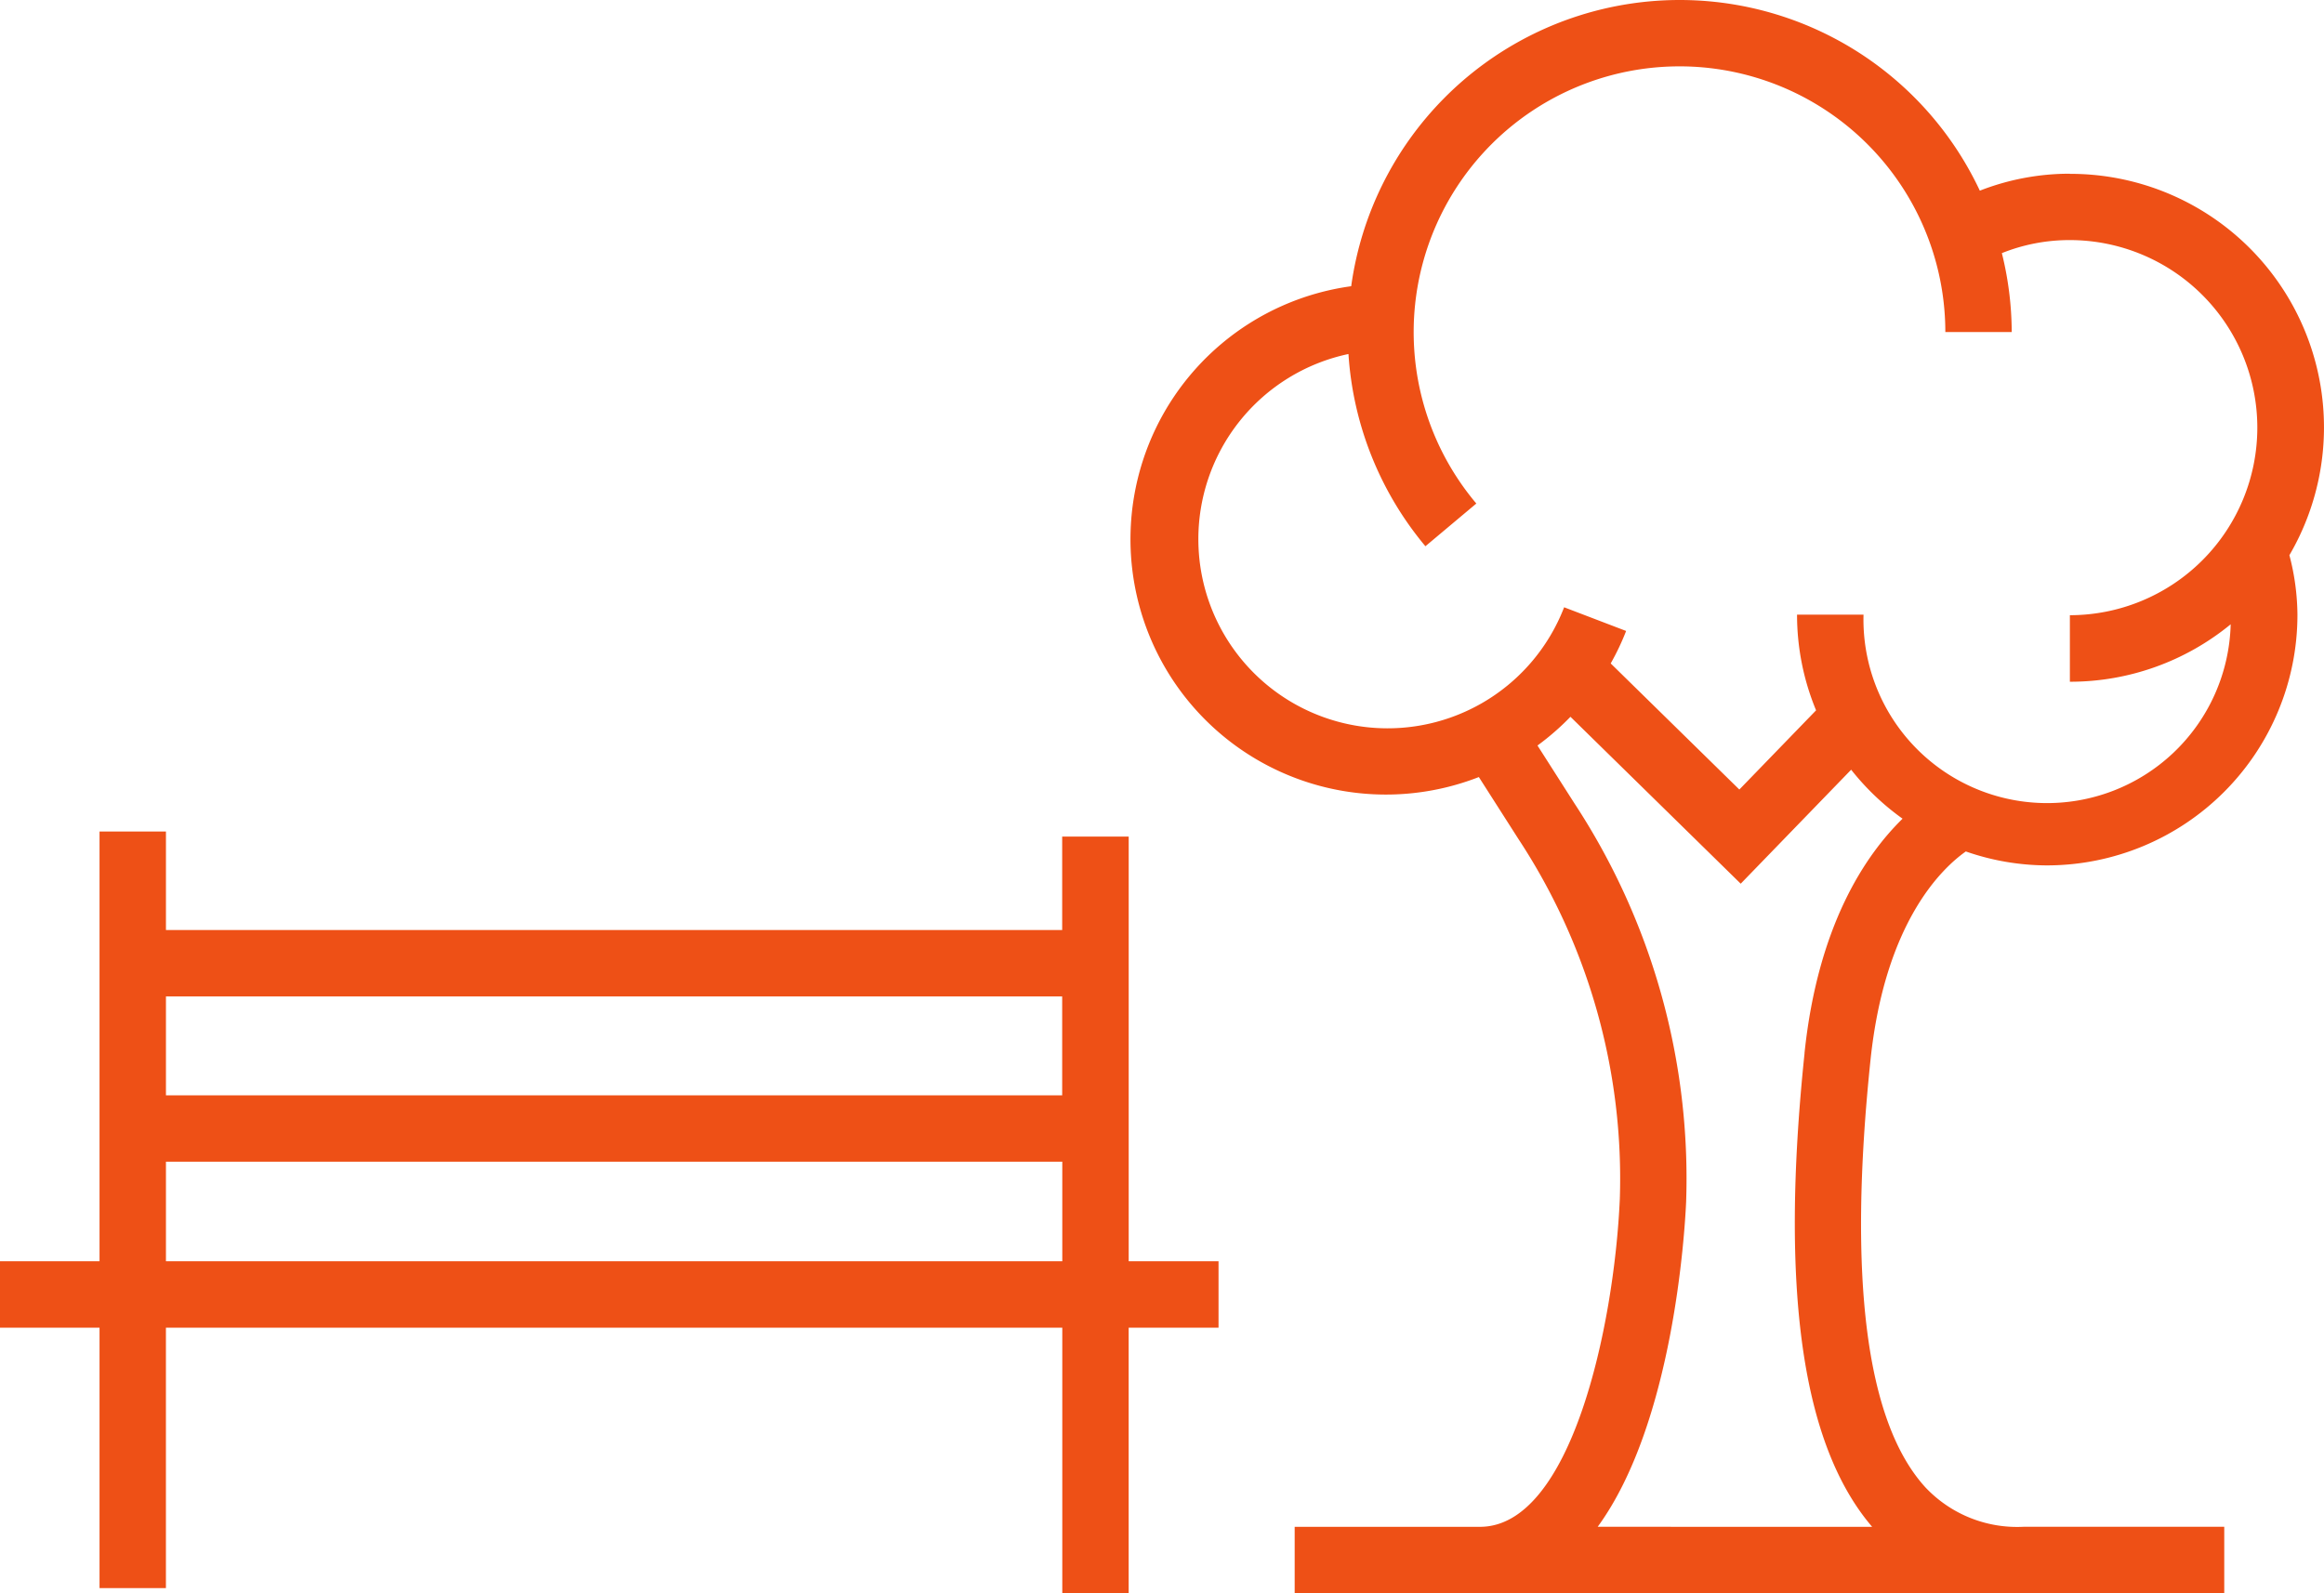 <svg xmlns="http://www.w3.org/2000/svg" width="86.715" height="59.459" viewBox="0 0 86.715 59.459">
  <path id="servicios" d="M82.733,21.983a9.221,9.221,0,0,0-3.36.633,12.372,12.372,0,0,0-23.456,3.566A9.53,9.53,0,1,0,60.68,44.5l1.476,2.311A23.058,23.058,0,0,1,65.94,60.247c-.209,4.73-1.812,12.235-5.219,12.235H53.808v2.477H88.493V72.481h-7.5A4.7,4.7,0,0,1,77.334,71c-2.2-2.421-2.89-7.782-2.041-15.933.538-5.156,2.673-7.167,3.557-7.79a9.259,9.259,0,0,0,3.041.52,9.353,9.353,0,0,0,9.333-9.352,8.98,8.98,0,0,0-.3-2.225,9.462,9.462,0,0,0-8.19-14.232Zm-9.9,32.824c-.921,8.836-.093,14.618,2.521,17.674H65.114c2.829-3.875,3.252-11.042,3.3-12.124a25.516,25.516,0,0,0-4.171-14.88l-1.375-2.154a9.583,9.583,0,0,0,1.23-1.072l6.353,6.229,4.121-4.254a9.4,9.4,0,0,0,1.918,1.828c-1.383,1.354-3.161,3.974-3.659,8.752Zm9.9-16.341v2.477a9.434,9.434,0,0,0,6-2.144,6.85,6.85,0,1,1-13.7-.359h-2.48a9.313,9.313,0,0,0,.71,3.57L70.4,44.966,65.6,40.26a9.326,9.326,0,0,0,.575-1.212l-2.313-.884a7.061,7.061,0,1,1-8.047-9.452,12.43,12.43,0,0,0,2.871,7.174l1.9-1.594a9.919,9.919,0,1,1,17.5-6.4h2.477a12.341,12.341,0,0,0-.368-2.945,6.779,6.779,0,0,1,2.532-.487,7,7,0,1,1,0,14Zm-37.6,8.257V50.21H11.692V46.533H9.214V62.572H5.5v2.477H9.214v9.72h2.477v-9.72H45.137v9.91h2.477v-9.91h3.353V62.572H47.615V46.723Zm0,5.965v3.69H11.692v-3.69ZM11.692,62.572V58.855H45.137v3.716Z" transform="translate(-5.5 -15.5)" fill="#ee5016"/>
</svg>
